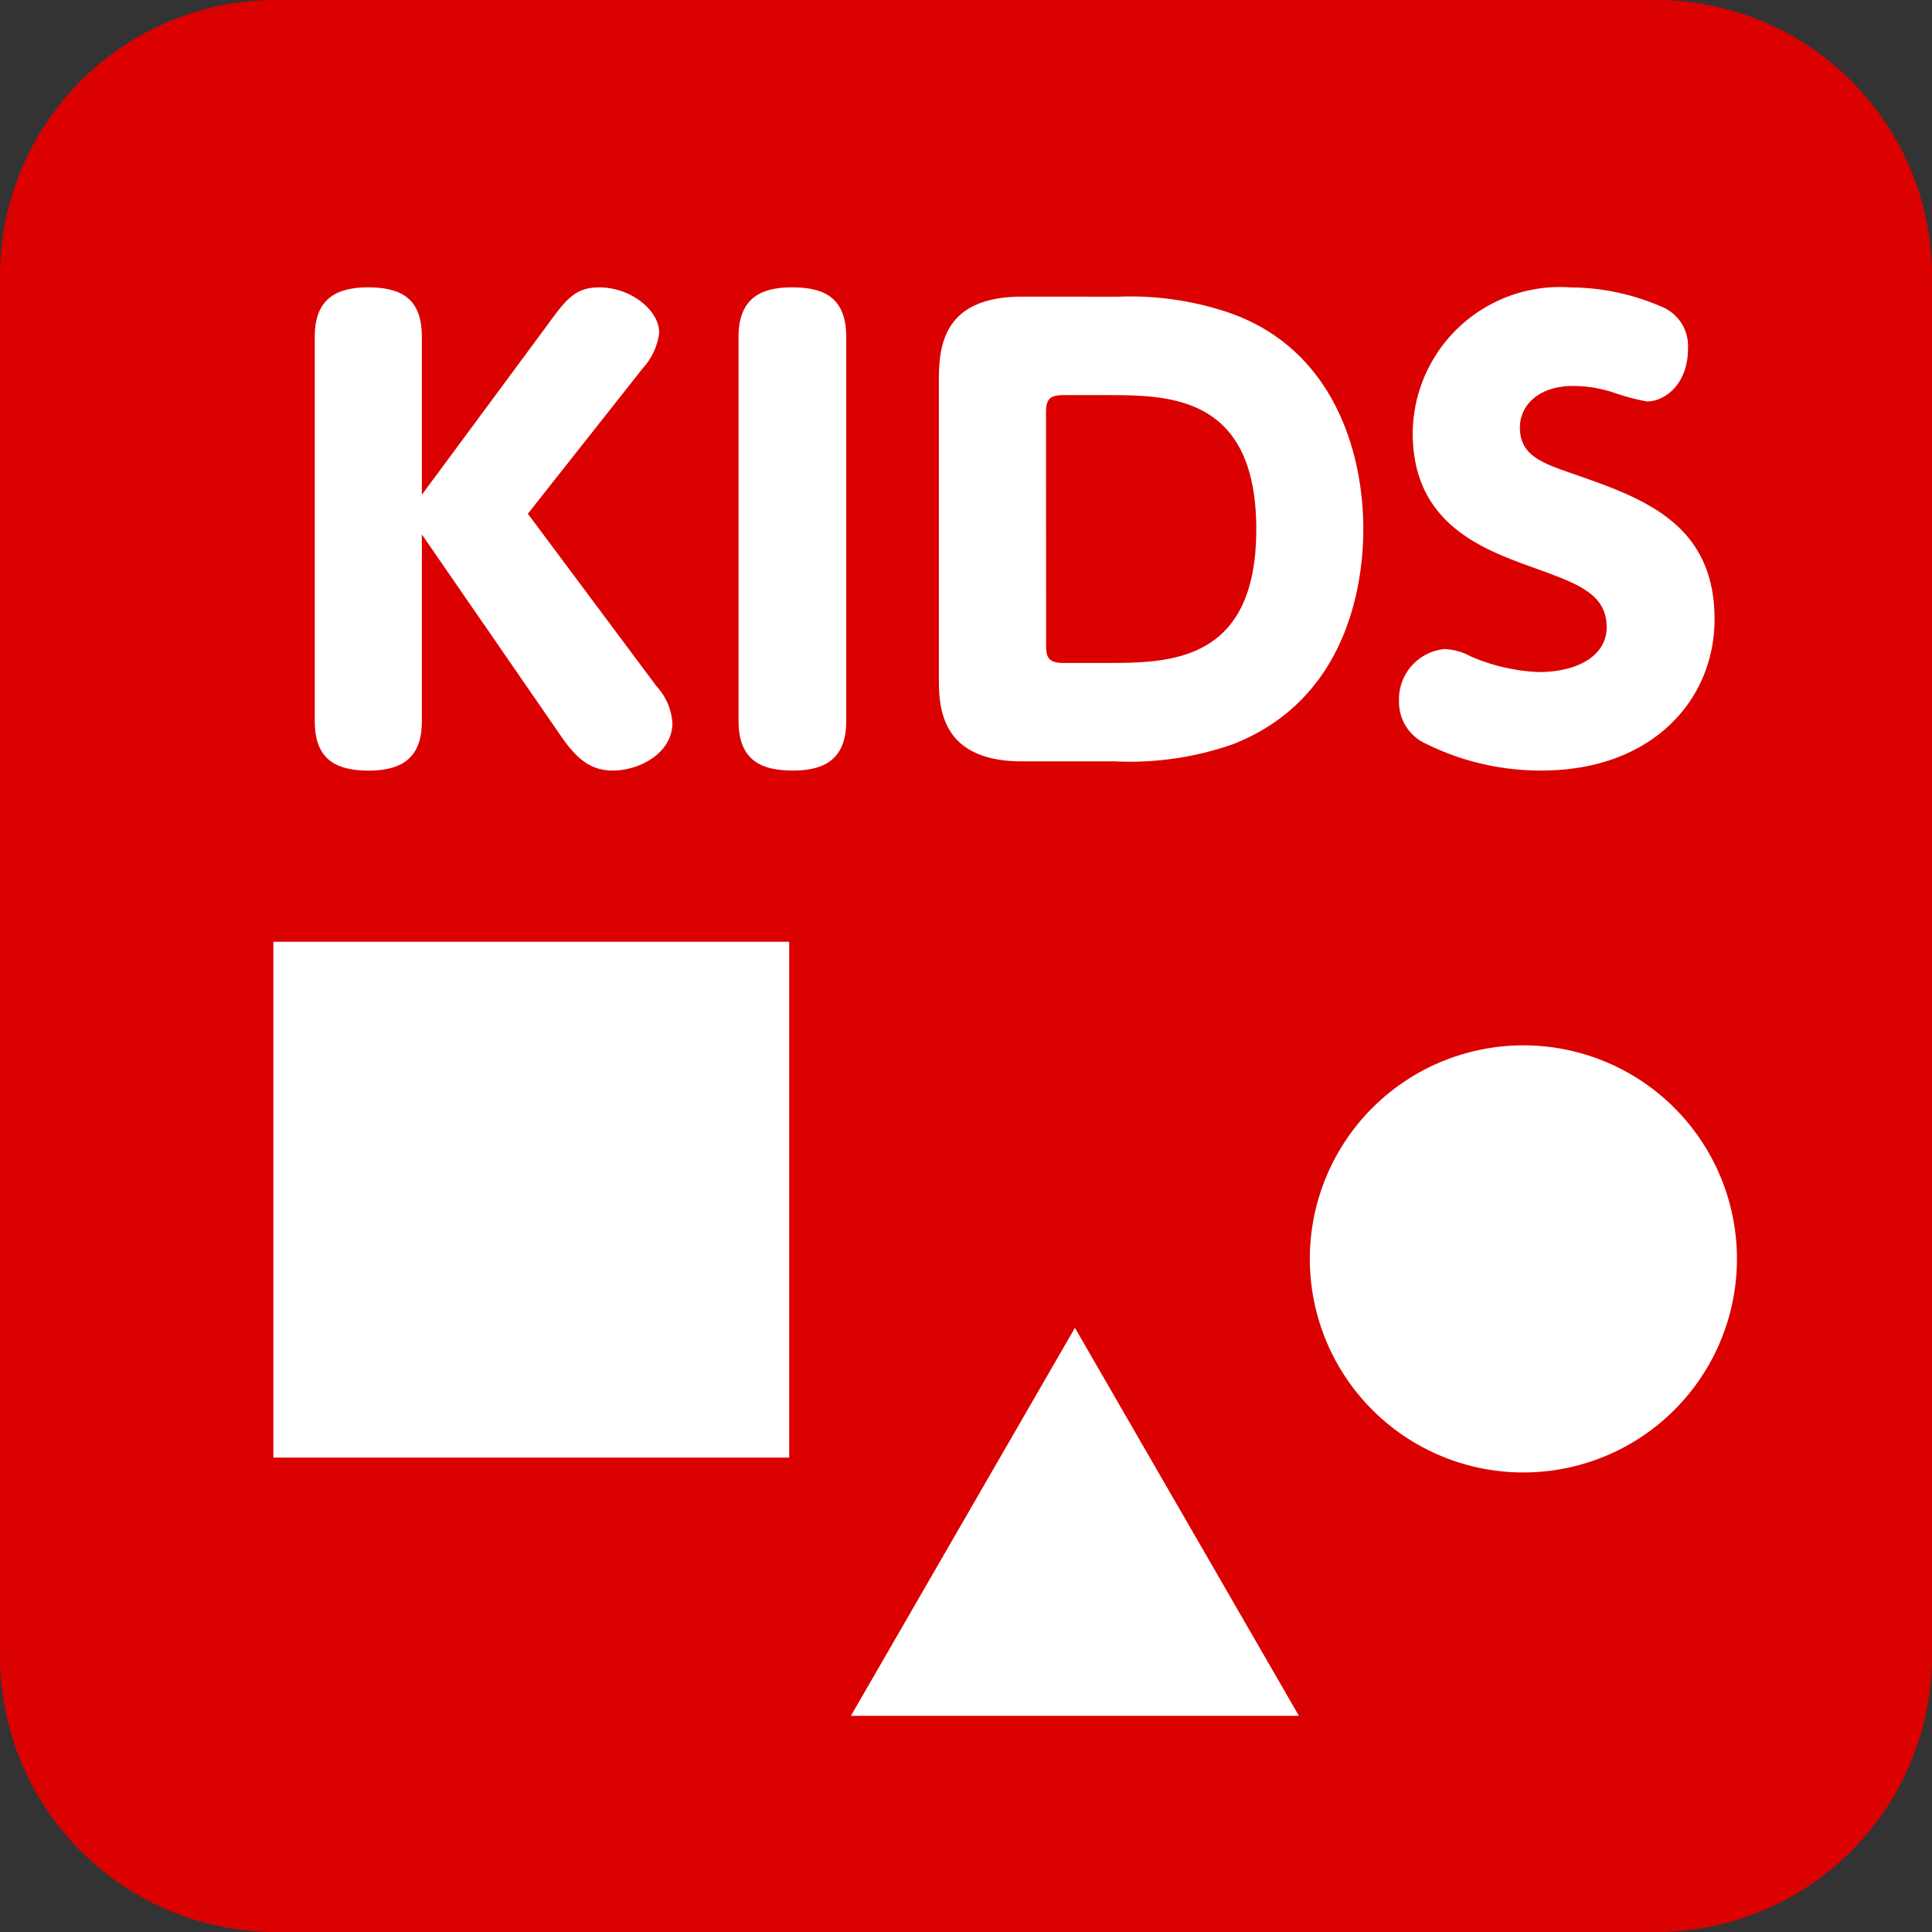 <svg id="グループ_2143" data-name="グループ 2143" xmlns="http://www.w3.org/2000/svg" xmlns:xlink="http://www.w3.org/1999/xlink" width="56" height="56" viewBox="0 0 56 56">
  <rect x="0" y="0" width="56" height="56" fill="#333333" stroke="none"/>
  <defs>
    <clipPath id="clip-path">
      <rect id="長方形_330" data-name="長方形 330" width="56" height="56" fill="none"/>
    </clipPath>
  </defs>
  <g id="グループ_2142" data-name="グループ 2142" clip-path="url(#clip-path)">
    <path id="パス_914" data-name="パス 914" d="M8,0H48a8,8,0,0,1,8,8V48a8,8,0,0,1-8,8H8a8,8,0,0,1-8-8V8A8,8,0,0,1,8,0" fill="#db0101"/>
    <path id="パス_915" data-name="パス 915" d="M15.871,9.415c.534-.734.8-1.085,1.5-1.085.9,0,1.736.651,1.736,1.318a1.876,1.876,0,0,1-.484,1.036L15.3,14.891l3.722,4.991a1.757,1.757,0,0,1,.468,1.068c0,.9-.985,1.385-1.72,1.385-.684,0-1.085-.367-1.569-1.085l-3.973-5.759V20.9c0,.919-.417,1.436-1.535,1.436-.952,0-1.569-.316-1.569-1.436V9.766c0-.918.417-1.436,1.535-1.436.969,0,1.569.317,1.569,1.436V14.34Z" fill="#fff"/>
    <path id="パス_916" data-name="パス 916" d="M21.407,9.765c0-1.068.585-1.436,1.536-1.436.818,0,1.586.2,1.586,1.436V20.9c0,1.035-.551,1.435-1.536,1.435-.8,0-1.586-.2-1.586-1.435Z" fill="#fff"/>
    <path id="パス_917" data-name="パス 917" d="M32.422,8.6a8.885,8.885,0,0,1,3.305.5c2.9,1.068,3.789,3.956,3.789,6.242,0,1.353-.334,4.875-3.772,6.227a9.05,9.05,0,0,1-3.423.5H29.633c-2.386,0-2.419-1.585-2.419-2.42v-8.63c0-1,.132-2.421,2.419-2.421Zm-2.1,10.116c0,.351.084.5.5.5h1.219c1.836,0,4.373,0,4.373-3.874s-2.521-3.889-4.323-3.889H30.819c-.4,0-.5.134-.5.5Z" fill="#fff"/>
    <path id="パス_918" data-name="パス 918" d="M42.6,19.013a5.53,5.53,0,0,0,2,.467c1.118,0,1.97-.467,1.97-1.3,0-.968-.852-1.269-2.1-1.719-1.485-.535-3.522-1.269-3.522-3.906a4.269,4.269,0,0,1,4.575-4.224,6.688,6.688,0,0,1,2.62.551,1.227,1.227,0,0,1,.784,1.219c0,1.052-.683,1.535-1.185,1.535a6,6,0,0,1-.9-.233,3.826,3.826,0,0,0-1.234-.217c-1.052,0-1.553.6-1.553,1.2,0,.817.634,1.034,1.553,1.352,1.952.684,4.089,1.4,4.089,4.207,0,2.37-1.836,4.389-5.008,4.389a7.459,7.459,0,0,1-3.338-.767,1.324,1.324,0,0,1-.8-1.236,1.464,1.464,0,0,1,1.319-1.518,1.732,1.732,0,0,1,.735.2" fill="#fff"/>
    <path id="パス_919" data-name="パス 919" d="M50.346,36.488A6.19,6.19,0,1,1,44.157,30.3a6.189,6.189,0,0,1,6.189,6.189" fill="#fff"/>
    <rect id="長方形_329" data-name="長方形 329" width="14.951" height="14.951" transform="translate(7.924 27.298)" fill="#fff"/>
    <path id="パス_920" data-name="パス 920" d="M31.157,38.488,24.664,49.734H37.65Z" fill="#fff"/>
  </g>
</svg>
